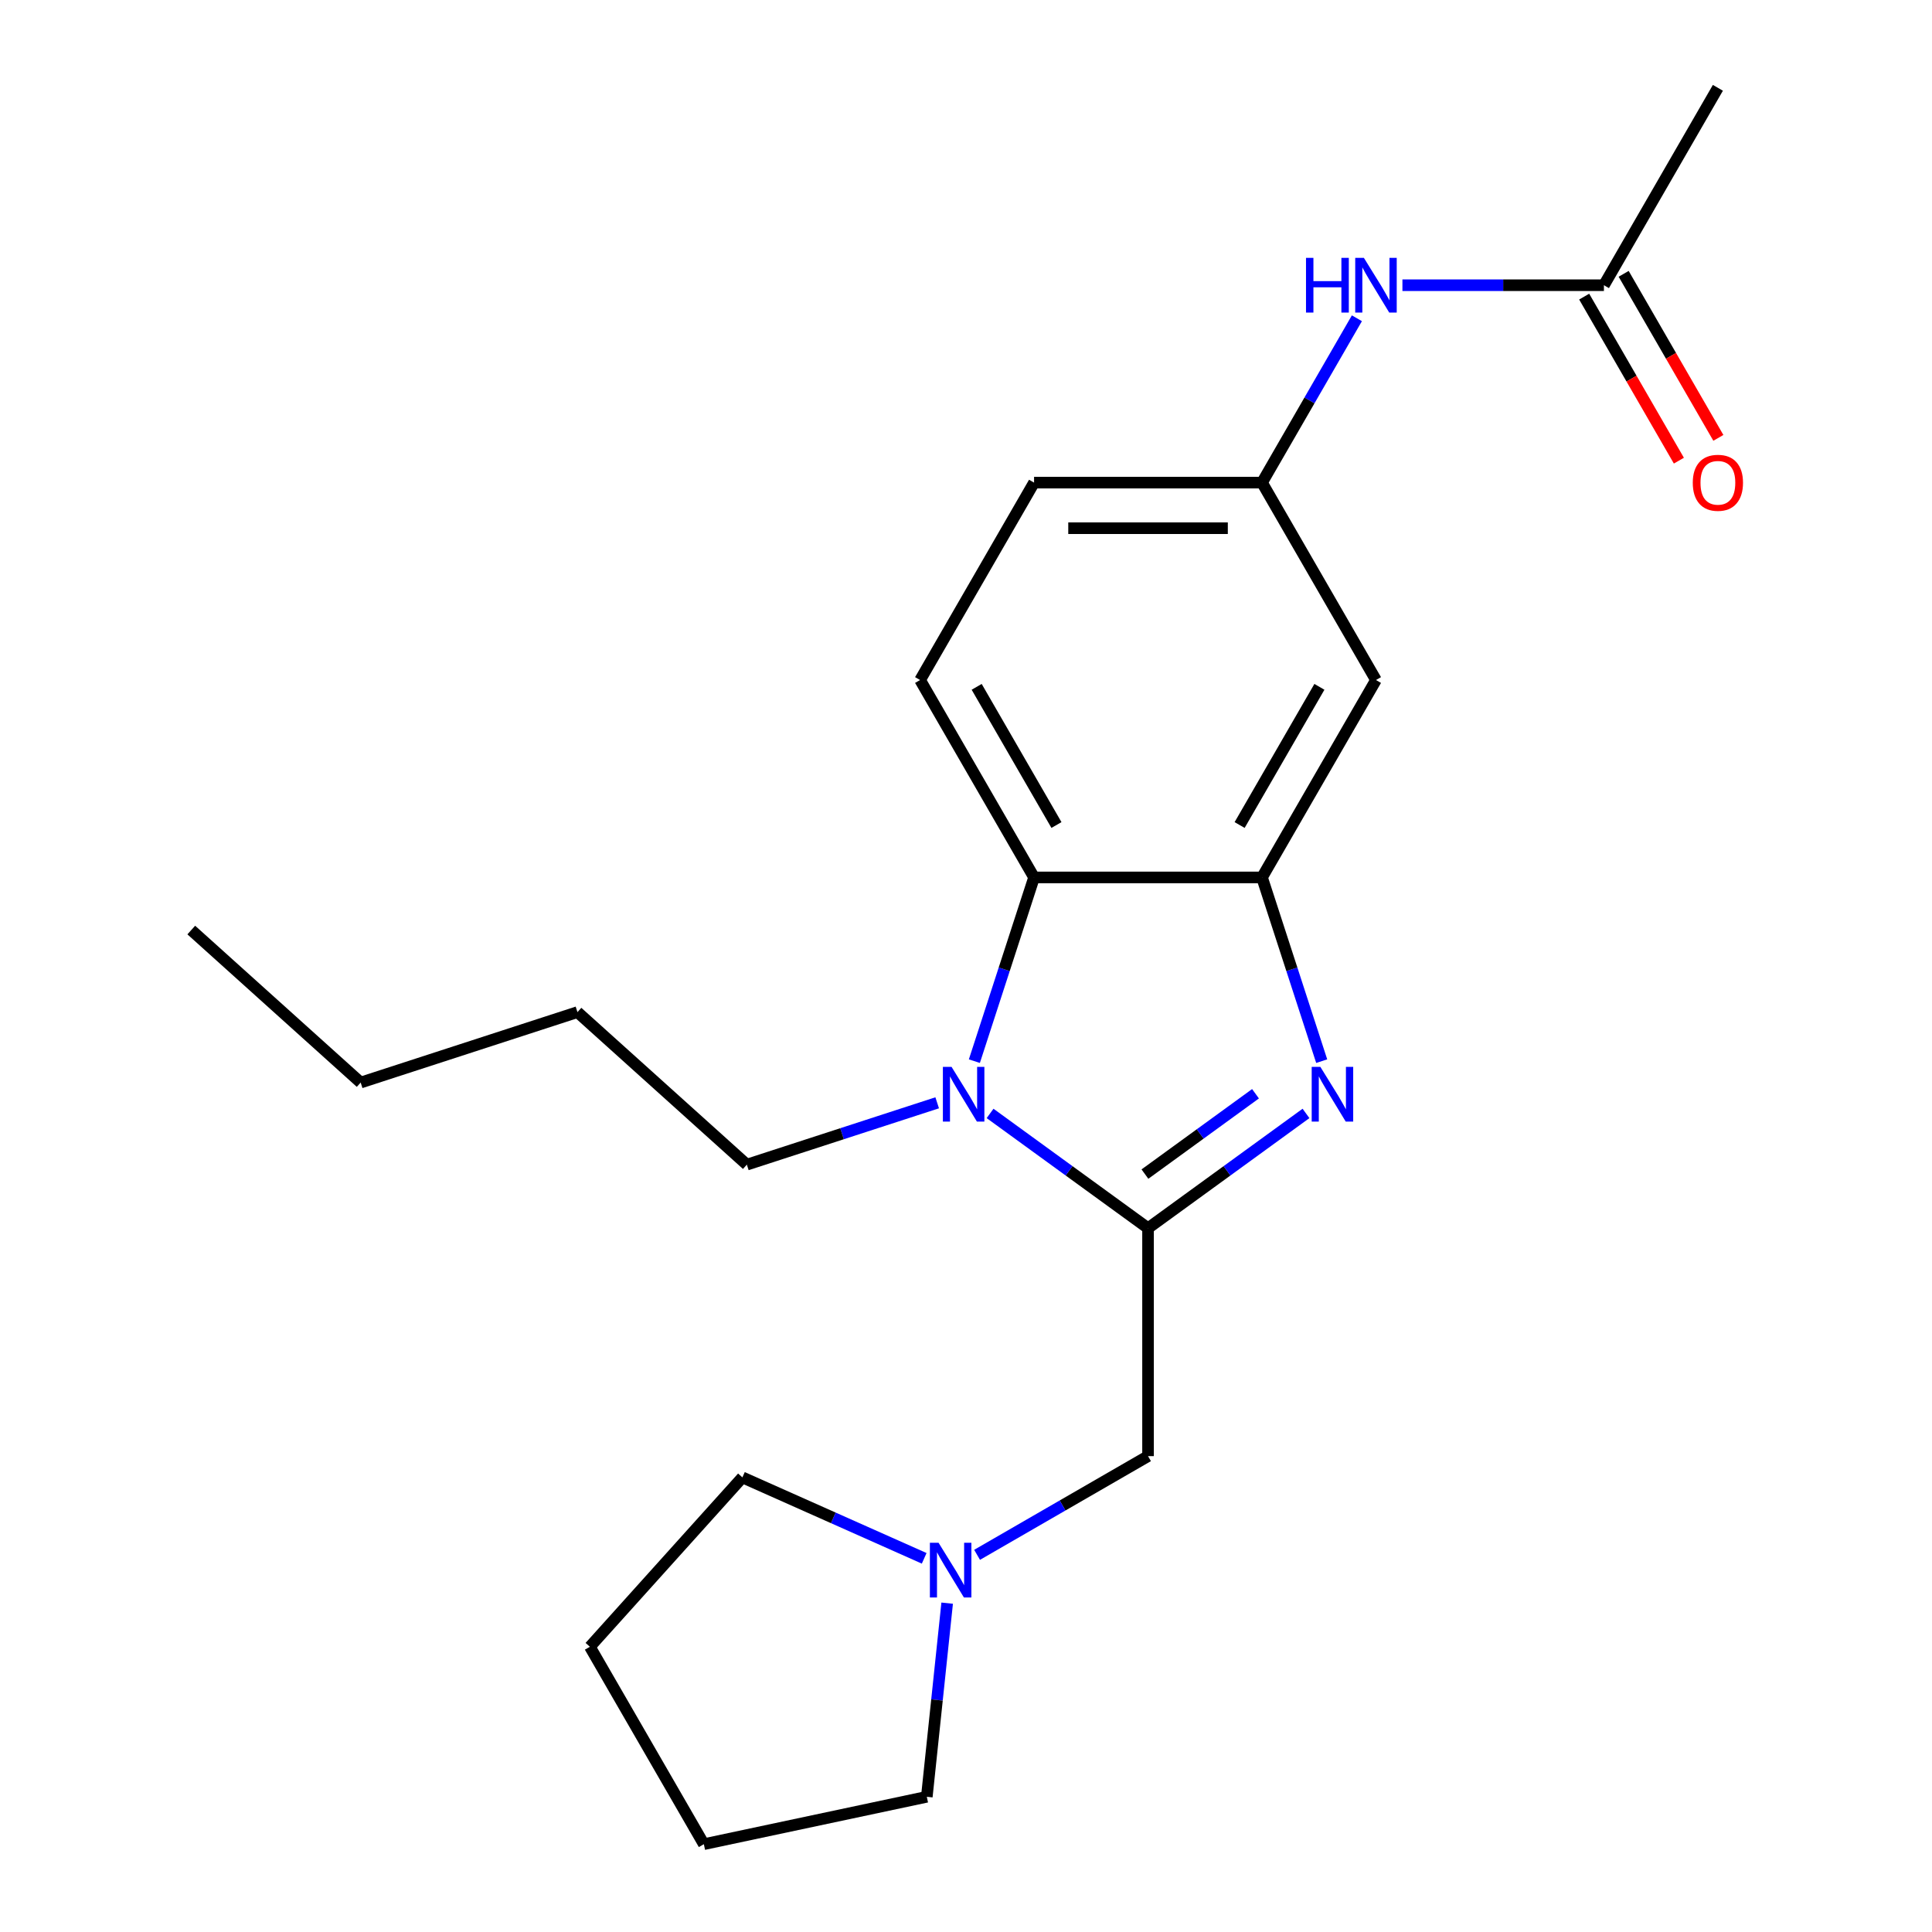 <?xml version='1.0' encoding='iso-8859-1'?>
<svg version='1.1' baseProfile='full'
              xmlns='http://www.w3.org/2000/svg'
                      xmlns:rdkit='http://www.rdkit.org/xml'
                      xmlns:xlink='http://www.w3.org/1999/xlink'
                  xml:space='preserve'
width='1000px' height='1000px' viewBox='0 0 1000 1000'>
<!-- END OF HEADER -->
<rect style='opacity:1.0;fill:#FFFFFF;stroke:none' width='1000' height='1000' x='0' y='0'> </rect>
<path class='bond-0' d='M 594.223,635.709 L 635.103,606.008' style='fill:none;fill-rule:evenodd;stroke:#000000;stroke-width:6px;stroke-linecap:butt;stroke-linejoin:miter;stroke-opacity:1' />
<path class='bond-0' d='M 635.103,606.008 L 675.982,576.307' style='fill:none;fill-rule:evenodd;stroke:#0000FF;stroke-width:6px;stroke-linecap:butt;stroke-linejoin:miter;stroke-opacity:1' />
<path class='bond-0' d='M 592.617,607.709 L 621.233,586.918' style='fill:none;fill-rule:evenodd;stroke:#000000;stroke-width:6px;stroke-linecap:butt;stroke-linejoin:miter;stroke-opacity:1' />
<path class='bond-0' d='M 621.233,586.918 L 649.849,566.127' style='fill:none;fill-rule:evenodd;stroke:#0000FF;stroke-width:6px;stroke-linecap:butt;stroke-linejoin:miter;stroke-opacity:1' />
<path class='bond-1' d='M 594.223,635.709 L 553.343,606.008' style='fill:none;fill-rule:evenodd;stroke:#000000;stroke-width:6px;stroke-linecap:butt;stroke-linejoin:miter;stroke-opacity:1' />
<path class='bond-1' d='M 553.343,606.008 L 512.463,576.307' style='fill:none;fill-rule:evenodd;stroke:#0000FF;stroke-width:6px;stroke-linecap:butt;stroke-linejoin:miter;stroke-opacity:1' />
<path class='bond-4' d='M 594.223,635.709 L 594.223,753.69' style='fill:none;fill-rule:evenodd;stroke:#000000;stroke-width:6px;stroke-linecap:butt;stroke-linejoin:miter;stroke-opacity:1' />
<path class='bond-2' d='M 684.113,549.251 L 668.663,501.703' style='fill:none;fill-rule:evenodd;stroke:#0000FF;stroke-width:6px;stroke-linecap:butt;stroke-linejoin:miter;stroke-opacity:1' />
<path class='bond-2' d='M 668.663,501.703 L 653.214,454.154' style='fill:none;fill-rule:evenodd;stroke:#000000;stroke-width:6px;stroke-linecap:butt;stroke-linejoin:miter;stroke-opacity:1' />
<path class='bond-3' d='M 504.333,549.251 L 519.783,501.703' style='fill:none;fill-rule:evenodd;stroke:#0000FF;stroke-width:6px;stroke-linecap:butt;stroke-linejoin:miter;stroke-opacity:1' />
<path class='bond-3' d='M 519.783,501.703 L 535.232,454.154' style='fill:none;fill-rule:evenodd;stroke:#000000;stroke-width:6px;stroke-linecap:butt;stroke-linejoin:miter;stroke-opacity:1' />
<path class='bond-13' d='M 485.084,570.809 L 435.826,586.814' style='fill:none;fill-rule:evenodd;stroke:#0000FF;stroke-width:6px;stroke-linecap:butt;stroke-linejoin:miter;stroke-opacity:1' />
<path class='bond-13' d='M 435.826,586.814 L 386.567,602.819' style='fill:none;fill-rule:evenodd;stroke:#000000;stroke-width:6px;stroke-linecap:butt;stroke-linejoin:miter;stroke-opacity:1' />
<path class='bond-5' d='M 653.214,454.154 L 712.204,351.979' style='fill:none;fill-rule:evenodd;stroke:#000000;stroke-width:6px;stroke-linecap:butt;stroke-linejoin:miter;stroke-opacity:1' />
<path class='bond-5' d='M 641.627,427.03 L 682.921,355.507' style='fill:none;fill-rule:evenodd;stroke:#000000;stroke-width:6px;stroke-linecap:butt;stroke-linejoin:miter;stroke-opacity:1' />
<path class='bond-22' d='M 653.214,454.154 L 535.232,454.154' style='fill:none;fill-rule:evenodd;stroke:#000000;stroke-width:6px;stroke-linecap:butt;stroke-linejoin:miter;stroke-opacity:1' />
<path class='bond-7' d='M 535.232,454.154 L 476.241,351.979' style='fill:none;fill-rule:evenodd;stroke:#000000;stroke-width:6px;stroke-linecap:butt;stroke-linejoin:miter;stroke-opacity:1' />
<path class='bond-7' d='M 546.819,427.03 L 505.525,355.507' style='fill:none;fill-rule:evenodd;stroke:#000000;stroke-width:6px;stroke-linecap:butt;stroke-linejoin:miter;stroke-opacity:1' />
<path class='bond-6' d='M 594.223,753.69 L 549.98,779.234' style='fill:none;fill-rule:evenodd;stroke:#000000;stroke-width:6px;stroke-linecap:butt;stroke-linejoin:miter;stroke-opacity:1' />
<path class='bond-6' d='M 549.98,779.234 L 505.738,804.777' style='fill:none;fill-rule:evenodd;stroke:#0000FF;stroke-width:6px;stroke-linecap:butt;stroke-linejoin:miter;stroke-opacity:1' />
<path class='bond-10' d='M 712.204,351.979 L 653.214,249.804' style='fill:none;fill-rule:evenodd;stroke:#000000;stroke-width:6px;stroke-linecap:butt;stroke-linejoin:miter;stroke-opacity:1' />
<path class='bond-14' d='M 490.25,829.79 L 484.983,879.903' style='fill:none;fill-rule:evenodd;stroke:#0000FF;stroke-width:6px;stroke-linecap:butt;stroke-linejoin:miter;stroke-opacity:1' />
<path class='bond-14' d='M 484.983,879.903 L 479.716,930.016' style='fill:none;fill-rule:evenodd;stroke:#000000;stroke-width:6px;stroke-linecap:butt;stroke-linejoin:miter;stroke-opacity:1' />
<path class='bond-15' d='M 478.358,806.586 L 431.313,785.64' style='fill:none;fill-rule:evenodd;stroke:#0000FF;stroke-width:6px;stroke-linecap:butt;stroke-linejoin:miter;stroke-opacity:1' />
<path class='bond-15' d='M 431.313,785.64 L 384.267,764.693' style='fill:none;fill-rule:evenodd;stroke:#000000;stroke-width:6px;stroke-linecap:butt;stroke-linejoin:miter;stroke-opacity:1' />
<path class='bond-12' d='M 476.241,351.979 L 535.232,249.804' style='fill:none;fill-rule:evenodd;stroke:#000000;stroke-width:6px;stroke-linecap:butt;stroke-linejoin:miter;stroke-opacity:1' />
<path class='bond-8' d='M 830.186,147.629 L 778.04,147.629' style='fill:none;fill-rule:evenodd;stroke:#000000;stroke-width:6px;stroke-linecap:butt;stroke-linejoin:miter;stroke-opacity:1' />
<path class='bond-8' d='M 778.04,147.629 L 725.894,147.629' style='fill:none;fill-rule:evenodd;stroke:#0000FF;stroke-width:6px;stroke-linecap:butt;stroke-linejoin:miter;stroke-opacity:1' />
<path class='bond-11' d='M 819.968,153.528 L 844.478,195.981' style='fill:none;fill-rule:evenodd;stroke:#000000;stroke-width:6px;stroke-linecap:butt;stroke-linejoin:miter;stroke-opacity:1' />
<path class='bond-11' d='M 844.478,195.981 L 868.988,238.434' style='fill:none;fill-rule:evenodd;stroke:#FF0000;stroke-width:6px;stroke-linecap:butt;stroke-linejoin:miter;stroke-opacity:1' />
<path class='bond-11' d='M 840.403,141.73 L 864.913,184.183' style='fill:none;fill-rule:evenodd;stroke:#000000;stroke-width:6px;stroke-linecap:butt;stroke-linejoin:miter;stroke-opacity:1' />
<path class='bond-11' d='M 864.913,184.183 L 889.423,226.636' style='fill:none;fill-rule:evenodd;stroke:#FF0000;stroke-width:6px;stroke-linecap:butt;stroke-linejoin:miter;stroke-opacity:1' />
<path class='bond-16' d='M 830.186,147.629 L 889.176,45.455' style='fill:none;fill-rule:evenodd;stroke:#000000;stroke-width:6px;stroke-linecap:butt;stroke-linejoin:miter;stroke-opacity:1' />
<path class='bond-9' d='M 702.326,164.739 L 677.77,207.272' style='fill:none;fill-rule:evenodd;stroke:#0000FF;stroke-width:6px;stroke-linecap:butt;stroke-linejoin:miter;stroke-opacity:1' />
<path class='bond-9' d='M 677.77,207.272 L 653.214,249.804' style='fill:none;fill-rule:evenodd;stroke:#000000;stroke-width:6px;stroke-linecap:butt;stroke-linejoin:miter;stroke-opacity:1' />
<path class='bond-24' d='M 653.214,249.804 L 535.232,249.804' style='fill:none;fill-rule:evenodd;stroke:#000000;stroke-width:6px;stroke-linecap:butt;stroke-linejoin:miter;stroke-opacity:1' />
<path class='bond-24' d='M 635.516,273.401 L 552.929,273.401' style='fill:none;fill-rule:evenodd;stroke:#000000;stroke-width:6px;stroke-linecap:butt;stroke-linejoin:miter;stroke-opacity:1' />
<path class='bond-17' d='M 386.567,602.819 L 298.89,523.874' style='fill:none;fill-rule:evenodd;stroke:#000000;stroke-width:6px;stroke-linecap:butt;stroke-linejoin:miter;stroke-opacity:1' />
<path class='bond-20' d='M 479.716,930.016 L 364.312,954.545' style='fill:none;fill-rule:evenodd;stroke:#000000;stroke-width:6px;stroke-linecap:butt;stroke-linejoin:miter;stroke-opacity:1' />
<path class='bond-19' d='M 384.267,764.693 L 305.322,852.371' style='fill:none;fill-rule:evenodd;stroke:#000000;stroke-width:6px;stroke-linecap:butt;stroke-linejoin:miter;stroke-opacity:1' />
<path class='bond-18' d='M 298.89,523.874 L 186.683,560.332' style='fill:none;fill-rule:evenodd;stroke:#000000;stroke-width:6px;stroke-linecap:butt;stroke-linejoin:miter;stroke-opacity:1' />
<path class='bond-21' d='M 186.683,560.332 L 99.005,481.388' style='fill:none;fill-rule:evenodd;stroke:#000000;stroke-width:6px;stroke-linecap:butt;stroke-linejoin:miter;stroke-opacity:1' />
<path class='bond-23' d='M 305.322,852.371 L 364.312,954.545' style='fill:none;fill-rule:evenodd;stroke:#000000;stroke-width:6px;stroke-linecap:butt;stroke-linejoin:miter;stroke-opacity:1' />
<path  class='atom-1' d='M 683.412 552.201
L 692.692 567.201
Q 693.612 568.681, 695.092 571.361
Q 696.572 574.041, 696.652 574.201
L 696.652 552.201
L 700.412 552.201
L 700.412 580.521
L 696.532 580.521
L 686.572 564.121
Q 685.412 562.201, 684.172 560.001
Q 682.972 557.801, 682.612 557.121
L 682.612 580.521
L 678.932 580.521
L 678.932 552.201
L 683.412 552.201
' fill='#0000FF'/>
<path  class='atom-2' d='M 492.514 552.201
L 501.794 567.201
Q 502.714 568.681, 504.194 571.361
Q 505.674 574.041, 505.754 574.201
L 505.754 552.201
L 509.514 552.201
L 509.514 580.521
L 505.634 580.521
L 495.674 564.121
Q 494.514 562.201, 493.274 560.001
Q 492.074 557.801, 491.714 557.121
L 491.714 580.521
L 488.034 580.521
L 488.034 552.201
L 492.514 552.201
' fill='#0000FF'/>
<path  class='atom-7' d='M 485.788 798.521
L 495.068 813.521
Q 495.988 815.001, 497.468 817.681
Q 498.948 820.361, 499.028 820.521
L 499.028 798.521
L 502.788 798.521
L 502.788 826.841
L 498.908 826.841
L 488.948 810.441
Q 487.788 808.521, 486.548 806.321
Q 485.348 804.121, 484.988 803.441
L 484.988 826.841
L 481.308 826.841
L 481.308 798.521
L 485.788 798.521
' fill='#0000FF'/>
<path  class='atom-10' d='M 675.984 133.469
L 679.824 133.469
L 679.824 145.509
L 694.304 145.509
L 694.304 133.469
L 698.144 133.469
L 698.144 161.789
L 694.304 161.789
L 694.304 148.709
L 679.824 148.709
L 679.824 161.789
L 675.984 161.789
L 675.984 133.469
' fill='#0000FF'/>
<path  class='atom-10' d='M 705.944 133.469
L 715.224 148.469
Q 716.144 149.949, 717.624 152.629
Q 719.104 155.309, 719.184 155.469
L 719.184 133.469
L 722.944 133.469
L 722.944 161.789
L 719.064 161.789
L 709.104 145.389
Q 707.944 143.469, 706.704 141.269
Q 705.504 139.069, 705.144 138.389
L 705.144 161.789
L 701.464 161.789
L 701.464 133.469
L 705.944 133.469
' fill='#0000FF'/>
<path  class='atom-12' d='M 876.176 249.884
Q 876.176 243.084, 879.536 239.284
Q 882.896 235.484, 889.176 235.484
Q 895.456 235.484, 898.816 239.284
Q 902.176 243.084, 902.176 249.884
Q 902.176 256.764, 898.776 260.684
Q 895.376 264.564, 889.176 264.564
Q 882.936 264.564, 879.536 260.684
Q 876.176 256.804, 876.176 249.884
M 889.176 261.364
Q 893.496 261.364, 895.816 258.484
Q 898.176 255.564, 898.176 249.884
Q 898.176 244.324, 895.816 241.524
Q 893.496 238.684, 889.176 238.684
Q 884.856 238.684, 882.496 241.484
Q 880.176 244.284, 880.176 249.884
Q 880.176 255.604, 882.496 258.484
Q 884.856 261.364, 889.176 261.364
' fill='#FF0000'/>
</svg>

